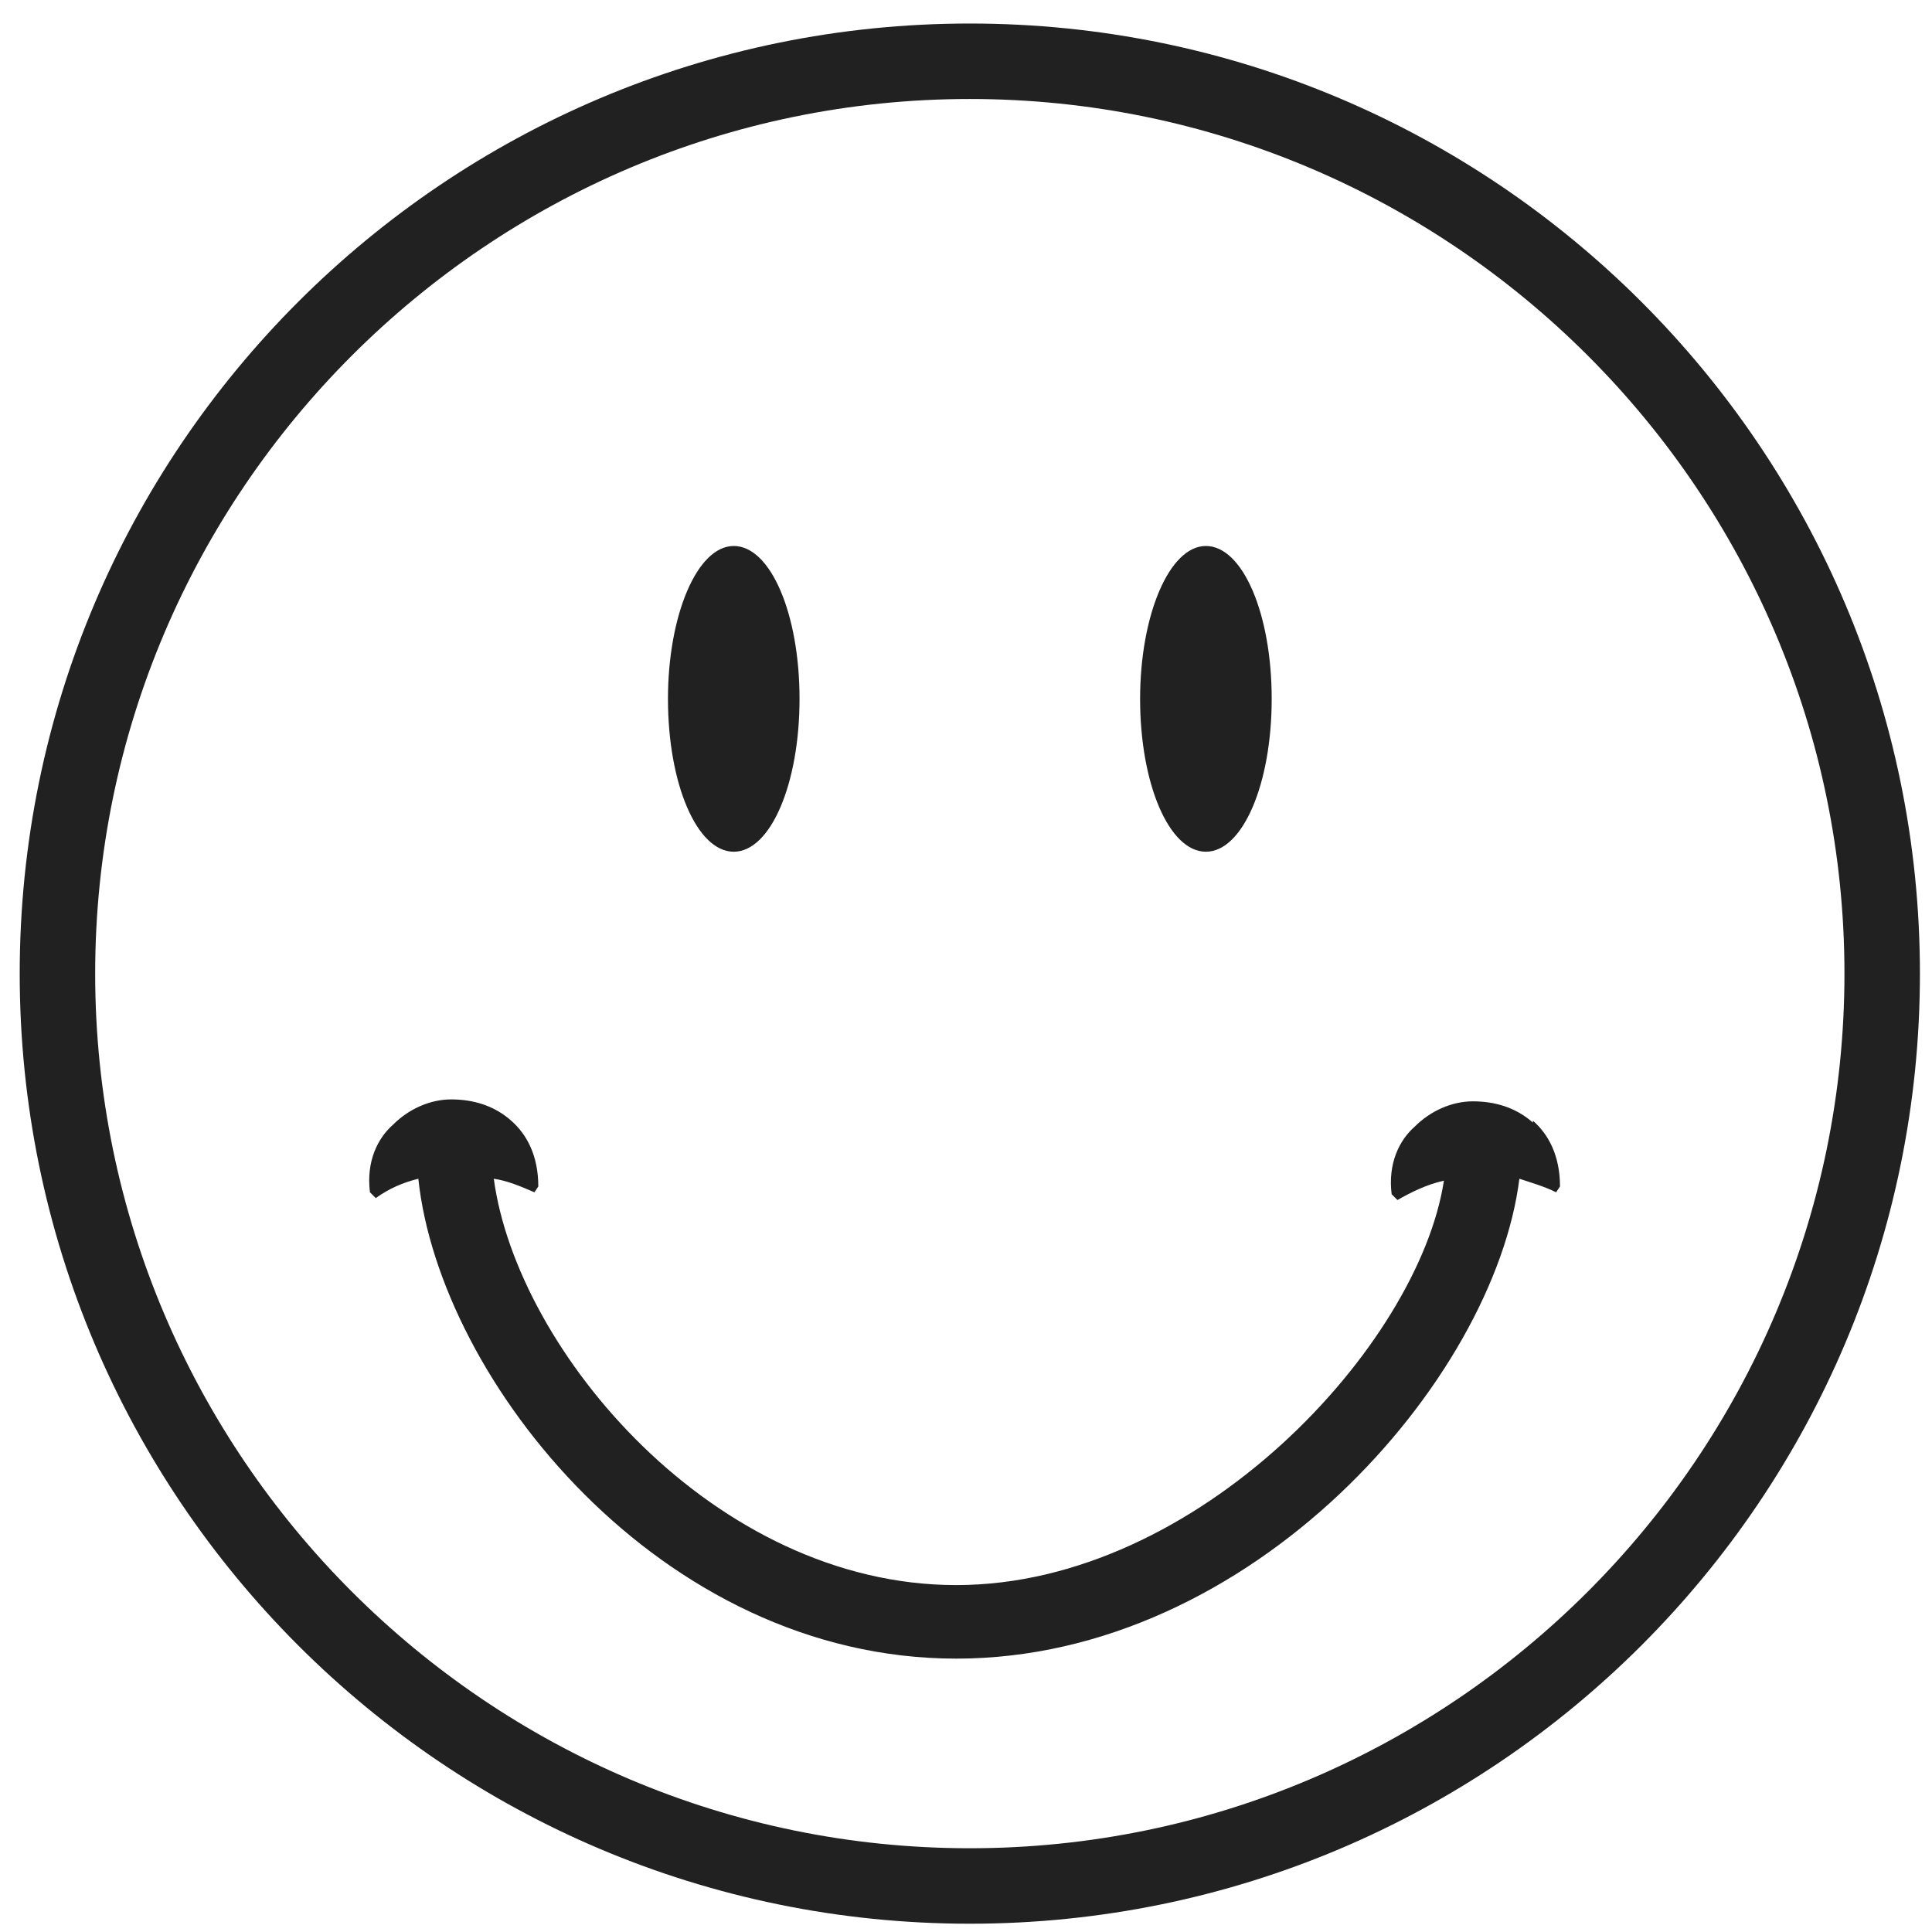 <svg width="80" height="80" viewBox="0 0 80 80" fill="none" xmlns="http://www.w3.org/2000/svg">
    <path d="M79.5 40.316C79.5 62.03 61.872 79.657 40.158 79.657C18.444 79.657 0.816 62.03 0.816 40.316C0.816 18.602 18.444 0.974 40.158 0.974C61.872 0.974 79.5 18.602 79.5 40.316ZM76.375 40.316C76.375 20.364 60.109 4.099 40.158 4.099C20.207 4.099 3.941 20.364 3.941 40.316C3.941 60.267 20.207 76.532 40.158 76.532C60.109 76.532 76.375 60.267 76.375 40.316ZM63.475 46.405C64.116 46.966 64.596 47.847 64.596 49.129L64.436 49.37C63.955 49.129 63.395 48.969 62.914 48.809C61.872 57.142 51.856 68.68 39.597 68.68C27.338 68.68 18.204 57.142 17.322 48.809C16.681 48.969 16.12 49.209 15.559 49.61L15.319 49.37C15.159 48.088 15.64 47.126 16.281 46.565C16.922 45.924 17.803 45.524 18.684 45.524C19.566 45.524 20.447 45.764 21.168 46.405C21.809 46.966 22.29 47.847 22.29 49.129L22.13 49.37C21.569 49.129 21.008 48.889 20.447 48.809C21.409 55.94 29.581 65.635 39.597 65.635C49.613 65.635 58.747 55.7 59.789 48.889C59.068 49.049 58.427 49.37 57.866 49.69L57.625 49.45C57.465 48.168 57.946 47.206 58.587 46.645C59.228 46.005 60.109 45.604 60.991 45.604C61.872 45.604 62.754 45.844 63.475 46.485V46.405ZM27.659 28.938C27.659 25.492 28.86 22.608 30.383 22.608C31.905 22.608 33.107 25.412 33.107 28.938C33.107 32.463 31.905 35.268 30.383 35.268C28.86 35.268 27.659 32.463 27.659 28.938ZM47.209 28.938C47.209 25.492 48.411 22.608 49.933 22.608C51.456 22.608 52.658 25.412 52.658 28.938C52.658 32.463 51.456 35.268 49.933 35.268C48.411 35.268 47.209 32.463 47.209 28.938Z" fill="#212121"/>
</svg>

